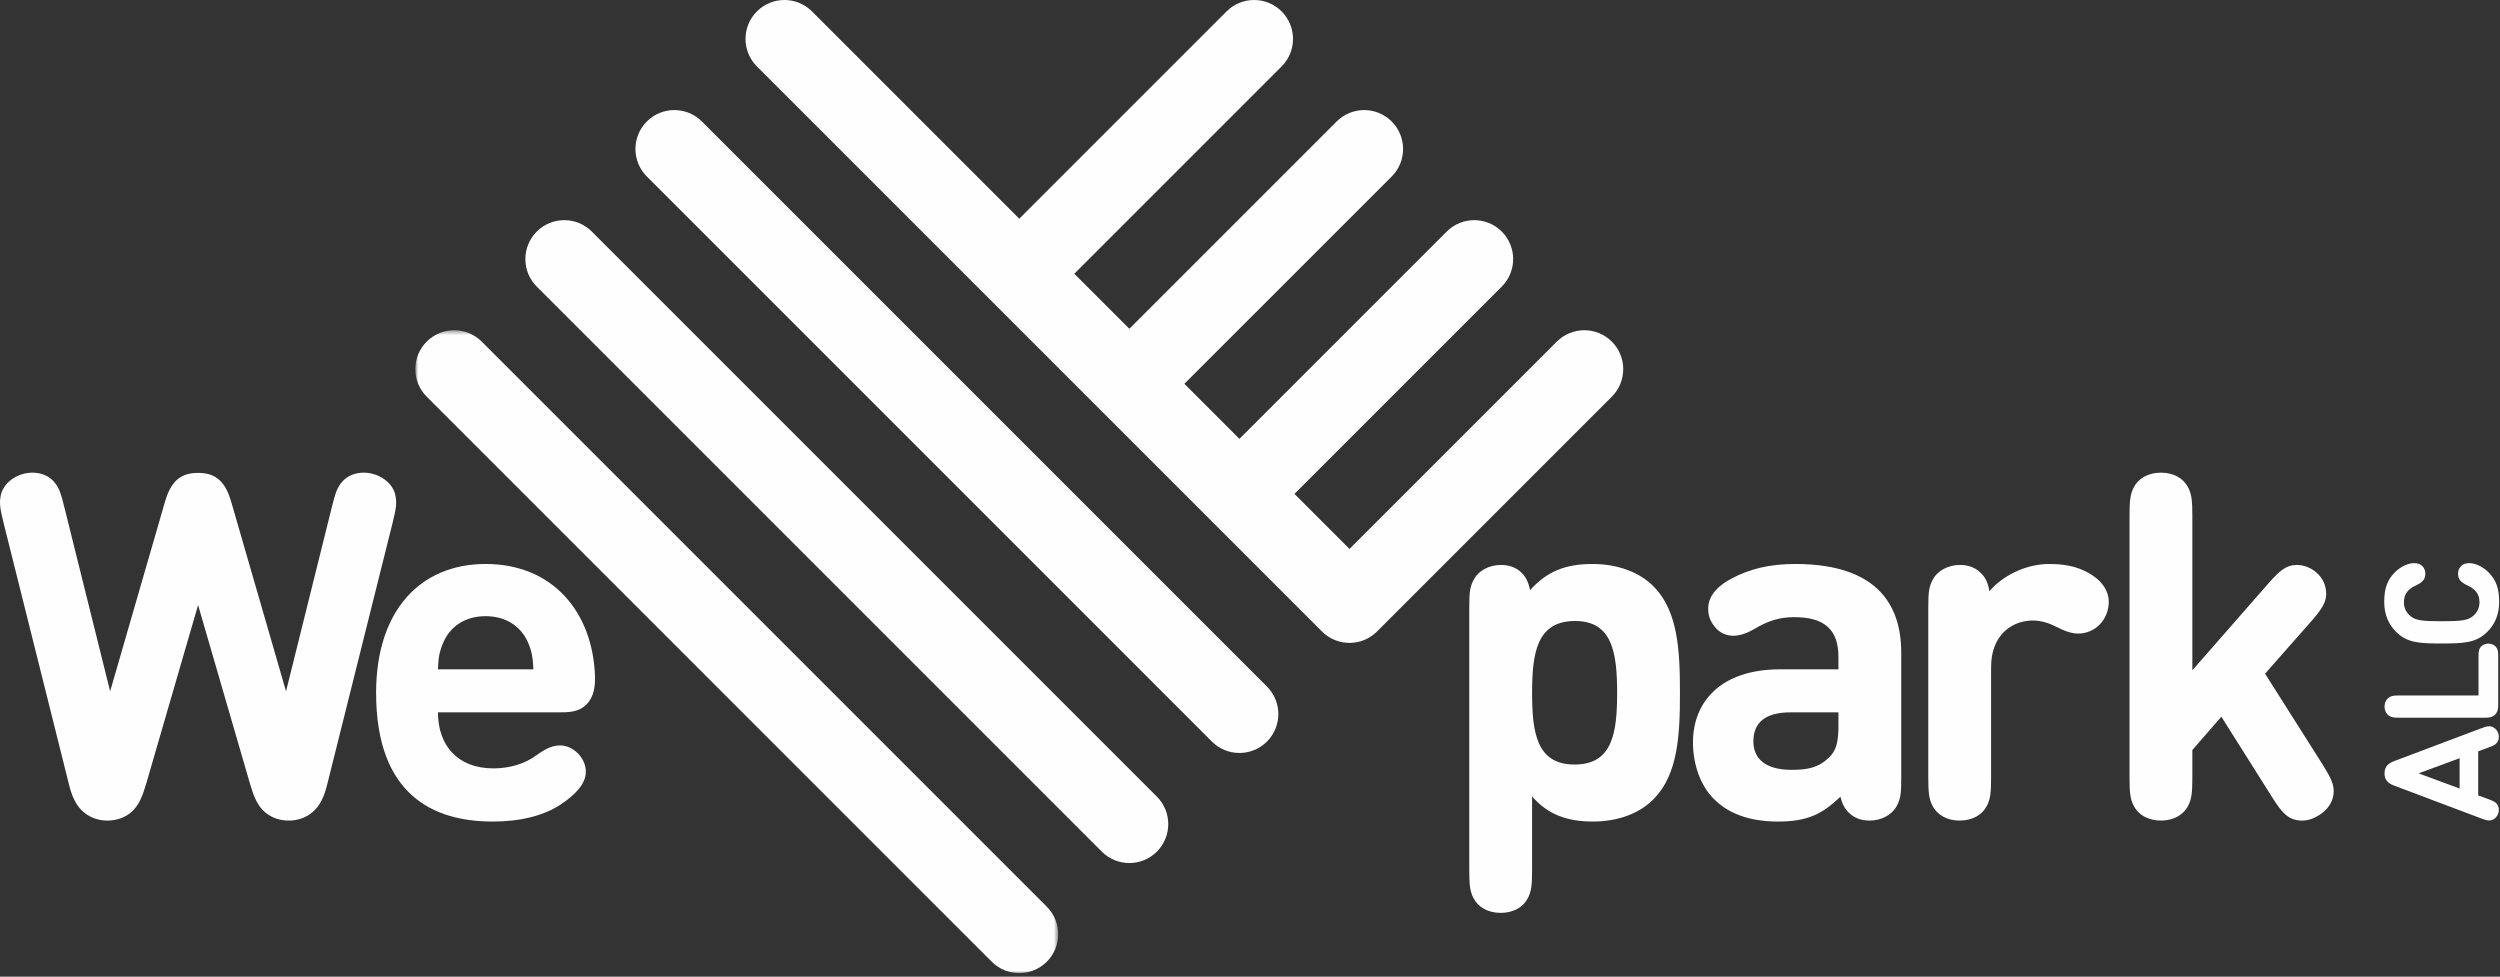 <?xml version="1.0" encoding="UTF-8"?>
<svg width="535px" height="209px" viewBox="0 0 535 209" version="1.1" xmlns="http://www.w3.org/2000/svg" xmlns:xlink="http://www.w3.org/1999/xlink">
    <rect x="0" y="0" width="535" height="209" fill="#333333" stroke="none"/>
    <!-- Generator: Sketch 44.1 (41455) - http://www.bohemiancoding.com/sketch -->
    <title>Page 1</title>
    <desc>Created with Sketch.</desc>
    <defs>
        <polygon id="path-1" points="0.873 138 138.451 138 138.451 0.422 0.873 0.422"></polygon>
    </defs>
    <g id="Page-1" stroke="none" stroke-width="1" fill="none" fill-rule="evenodd">
        <g>
            <g id="Group-3" transform="translate(88, 70.247)">
                <mask id="mask-2" fill="white">
                    <use xlink:href="#path-1"></use>
                </mask>
                <g id="Clip-2"></g>
                <path d="M15.09,2.861 C11.837,-0.391 6.565,-0.391 3.312,2.861 C0.059,6.113 0.059,11.387 3.312,14.639 L124.234,135.56 C125.86,137.187 127.991,138 130.123,138 C132.254,138 134.385,137.187 136.012,135.56 C139.264,132.308 139.264,127.035 136.012,123.783 L15.09,2.861 Z" id="Fill-1" fill="#FEFEFE" mask="url(#mask-2)"></path>
            </g>
            <path d="M126.646,49.552 C123.393,46.3 118.121,46.3 114.868,49.552 C111.615,52.804 111.615,58.078 114.868,61.33 L235.79,182.252 C237.416,183.879 239.547,184.691 241.679,184.691 C243.81,184.691 245.941,183.879 247.568,182.252 C250.82,179 250.82,173.726 247.568,170.474 L126.646,49.552 Z" id="Fill-4" fill="#FEFEFE"></path>
            <path d="M150.203,25.995 C146.951,22.742 141.677,22.744 138.425,25.995 C135.172,29.247 135.172,34.522 138.425,37.773 L259.347,158.696 C260.973,160.322 263.103,161.135 265.235,161.135 C267.366,161.135 269.498,160.321 271.124,158.696 C274.377,155.444 274.377,150.169 271.124,146.917 L150.203,25.995 Z" id="Fill-6" fill="#FEFEFE"></path>
            <path d="M344.933,73.108 C341.682,69.856 336.409,69.856 333.156,73.108 L288.791,117.472 L277.014,105.694 L321.377,61.33 C324.63,58.078 324.63,52.804 321.377,49.552 C318.125,46.3 312.851,46.3 309.599,49.552 L265.236,93.916 L253.458,82.137 L297.822,37.774 C301.075,34.521 301.075,29.248 297.822,25.995 C294.57,22.744 289.296,22.743 286.043,25.995 L241.679,70.359 L229.901,58.581 L274.264,14.217 C277.517,10.965 277.517,5.691 274.264,2.439 C271.012,-0.813 265.74,-0.813 262.488,2.439 L218.123,46.803 L173.76,2.439 C170.506,-0.813 165.233,-0.813 161.981,2.439 C158.728,5.691 158.728,10.965 161.981,14.217 L212.232,64.468 C212.232,64.469 212.233,64.47 212.233,64.47 C212.234,64.471 212.236,64.472 212.236,64.472 L235.787,88.023 C235.788,88.024 235.788,88.025 235.79,88.026 C235.791,88.027 235.792,88.028 235.793,88.029 L259.342,111.579 C259.344,111.58 259.346,111.582 259.346,111.583 C259.348,111.584 259.349,111.585 259.351,111.587 L282.904,135.139 C284.529,136.765 286.661,137.579 288.791,137.579 C290.923,137.579 293.055,136.765 294.68,135.139 L344.933,84.886 C348.187,81.634 348.187,76.36 344.933,73.108" id="Fill-8" fill="#FEFEFE"></path>
            <path d="M31.274,167.745 C30.549,170.227 29.723,172.502 27.913,173.949 C26.62,174.984 24.914,175.604 23.001,175.604 C21.087,175.604 19.381,174.984 18.089,173.949 C16.227,172.502 15.348,170.278 14.728,167.745 L0.767,111.903 C-0.06,108.594 -0.163,107.559 0.198,105.853 C0.818,103.216 3.766,101.147 6.972,101.147 C8.833,101.147 10.488,101.871 11.522,103.06 C12.66,104.353 13.022,105.542 13.797,108.645 L23.57,147.941 L35.358,107.197 C35.927,105.284 36.651,103.888 37.685,102.854 C38.874,101.717 40.322,101.2 42.391,101.2 C44.459,101.2 45.906,101.717 47.095,102.854 C48.129,103.888 48.854,105.284 49.423,107.197 L61.211,147.941 L70.984,108.645 C71.759,105.542 72.122,104.353 73.259,103.06 C74.293,101.871 75.948,101.147 77.809,101.147 C81.015,101.147 83.962,103.216 84.582,105.853 C84.944,107.559 84.841,108.594 84.013,111.903 L70.053,167.745 C69.433,170.278 68.553,172.502 66.692,173.949 C65.4,174.984 63.693,175.604 61.78,175.604 C59.868,175.604 58.16,174.984 56.868,173.949 C55.059,172.502 54.231,170.227 53.507,167.745 L42.391,129.482 L31.274,167.745 Z" id="Fill-10" fill="#FEFEFE"></path>
            <path d="M112.958,137.393 C111.51,134.188 108.46,131.861 103.909,131.861 C99.411,131.861 96.308,134.188 94.912,137.393 C94.033,139.358 93.775,140.91 93.723,143.237 L114.147,143.237 C114.044,140.91 113.836,139.358 112.958,137.393 L112.958,137.393 Z M93.723,152.44 C93.723,159.421 97.808,164.435 105.615,164.435 C108.976,164.435 112.285,163.506 114.922,161.541 C117.042,160.041 118.335,159.524 119.938,159.524 C122.523,159.524 125.367,162.058 125.367,165.16 C125.367,167.694 123.195,170.019 120.094,172.089 C116.422,174.571 111.355,175.81 105.409,175.81 C92.637,175.81 80.486,170.019 80.486,148.251 C80.486,130.672 89.948,120.692 103.909,120.692 C118.439,120.692 126.867,131.137 127.332,144.736 C127.384,146.804 127.125,149.131 125.522,150.733 C123.815,152.44 121.644,152.44 119.628,152.44 L93.723,152.44 Z" id="Fill-12" fill="#FEFEFE"></path>
            <path d="M337.071,132.895 C328.901,132.895 327.867,139.668 327.867,148.303 C327.867,156.938 328.901,163.608 336.967,163.608 C345.033,163.608 346.067,156.938 346.067,148.303 C346.067,139.668 345.033,132.895 337.071,132.895 L337.071,132.895 Z M314.424,130.051 C314.424,126.587 314.579,125.553 315.405,124.001 C316.388,122.14 318.663,120.899 321.197,120.899 C323.006,120.899 324.455,121.468 325.489,122.45 C326.523,123.381 327.039,124.518 327.453,126.277 C331.125,122.192 335.106,120.692 340.845,120.692 C346.119,120.692 350.928,122.45 353.926,125.553 C359.098,130.826 359.511,139.203 359.511,148.303 C359.511,157.3 359.098,165.676 353.926,170.951 C350.928,174.053 346.274,175.811 340.897,175.811 C335.416,175.811 331.279,174.363 327.867,170.434 L327.867,186.152 C327.867,189.41 327.712,190.702 326.987,192.15 C326.006,194.115 323.886,195.356 321.145,195.356 C318.405,195.356 316.285,194.115 315.302,192.15 C314.579,190.702 314.424,189.41 314.424,186.152 L314.424,130.051 Z" id="Fill-14" fill="#FEFEFE"></path>
            <path d="M393.425,152.44 L383.187,152.44 C377.809,152.44 375.224,154.612 375.224,158.645 C375.224,162.368 377.809,164.746 383.394,164.746 C386.703,164.746 389.082,164.333 391.356,162.161 C392.959,160.661 393.425,158.8 393.425,155.336 L393.425,152.44 Z M375.328,134.653 C373.57,135.688 372.07,136.049 370.881,136.049 C369.537,136.049 368.037,135.481 367.055,134.239 C365.969,132.947 365.555,131.758 365.555,130.207 C365.555,127.208 368.089,125.088 370.57,123.795 C374.5,121.727 378.74,120.693 384.169,120.693 C399.164,120.693 406.868,127.105 406.868,139.72 L406.868,166.452 C406.868,169.917 406.713,170.951 405.885,172.502 C404.904,174.364 402.629,175.604 400.095,175.604 C398.286,175.604 396.837,175.036 395.803,174.053 C394.769,173.123 394.252,172.089 393.839,170.486 C389.908,174.312 386.652,175.811 380.498,175.811 C374.397,175.811 369.847,174.105 366.744,170.951 C363.9,168.107 362.297,163.609 362.297,158.852 C362.297,150.269 368.192,143.237 380.912,143.237 L393.425,143.237 L393.425,140.548 C393.425,134.653 390.322,132.068 383.963,132.068 C380.757,132.068 378.274,132.896 375.328,134.653 L375.328,134.653 Z" id="Fill-16" fill="#FEFEFE"></path>
            <path d="M438.557,120.692 C442.744,120.692 445.433,121.571 447.863,123.174 C449.88,124.518 451.277,126.483 451.277,128.81 C451.277,130.775 450.449,132.533 449.26,133.722 C448.071,134.911 446.416,135.583 444.761,135.583 C443.416,135.583 441.969,135.118 440.159,134.187 C438.557,133.36 436.85,132.791 435.04,132.791 C430.542,132.791 426.095,135.894 426.095,142.719 L426.095,166.4 C426.095,169.658 425.941,170.951 425.216,172.398 C424.234,174.363 422.114,175.604 419.374,175.604 C416.633,175.604 414.513,174.363 413.531,172.398 C412.807,170.951 412.652,169.658 412.652,166.4 L412.652,130.051 C412.652,126.587 412.807,125.553 413.634,124.001 C414.616,122.14 416.891,120.899 419.425,120.899 C421.235,120.899 422.683,121.468 423.717,122.45 C424.803,123.432 425.423,124.57 425.733,126.535 C428.319,123.432 433.231,120.692 438.557,120.692" id="Fill-18" fill="#FEFEFE"></path>
            <path d="M496.256,174.466 C495.015,175.243 493.826,175.603 492.637,175.603 C489.741,175.603 488.294,173.898 486.225,170.589 L475.367,153.37 L469.162,160.506 L469.162,166.4 C469.162,169.659 469.007,170.951 468.283,172.399 C467.301,174.363 465.181,175.603 462.441,175.603 C459.7,175.603 457.58,174.363 456.597,172.399 C455.874,170.951 455.719,169.659 455.719,166.4 L455.719,110.352 C455.719,107.094 455.874,105.8 456.597,104.353 C457.58,102.388 459.7,101.147 462.441,101.147 C465.181,101.147 467.301,102.388 468.283,104.353 C469.007,105.8 469.162,107.094 469.162,110.352 L469.162,143.444 L485.502,124.778 C487.88,122.088 489.275,120.9 491.499,120.9 C492.895,120.9 494.447,121.416 495.687,122.502 C497.135,123.743 497.807,125.397 497.807,127.052 C497.807,128.81 496.98,130.258 494.705,132.844 L484.725,144.167 L497.135,163.763 C498.738,166.349 499.41,167.694 499.41,169.347 C499.41,171.312 498.325,173.174 496.256,174.466" id="Fill-20" fill="#FEFEFE"></path>
            <path d="M526.36,168.745 L526.36,162.257 L517.579,165.501 L526.36,168.745 Z M530.98,155.854 C532.202,155.395 533.103,155.123 534.02,155.972 C534.496,156.414 534.751,157.042 534.751,157.671 C534.751,158.197 534.599,158.622 534.308,158.979 C533.97,159.386 533.612,159.573 532.526,159.981 L530.335,160.779 L530.335,170.223 L532.526,171.021 C533.612,171.429 533.97,171.616 534.308,172.023 C534.599,172.38 534.751,172.804 534.751,173.331 C534.751,173.959 534.496,174.588 534.02,175.029 C533.103,175.879 532.202,175.607 530.98,175.148 L512.466,168.167 C511.583,167.828 511.193,167.573 510.87,167.199 C510.462,166.741 510.292,166.231 510.292,165.501 C510.292,164.77 510.462,164.261 510.87,163.802 C511.193,163.429 511.583,163.174 512.466,162.834 L530.98,155.854 Z" id="Fill-22" fill="#FEFEFE"></path>
            <path d="M533.952,152.926 C533.291,153.589 532.425,153.589 531.729,153.589 L513.485,153.589 C512.382,153.589 511.991,153.555 511.413,153.266 C510.751,152.909 510.292,152.145 510.292,151.211 C510.292,150.276 510.751,149.512 511.413,149.155 C511.991,148.867 512.382,148.833 513.485,148.833 L530.404,148.833 L530.404,140.595 C530.404,139.593 530.436,139.203 530.676,138.744 C530.981,138.15 531.677,137.742 532.51,137.742 C533.342,137.742 534.039,138.15 534.344,138.744 C534.581,139.203 534.616,139.593 534.616,140.595 L534.616,150.701 C534.616,151.397 534.616,152.264 533.952,152.926" id="Fill-24" fill="#FEFEFE"></path>
            <path d="M528.11,125.321 C527.413,124.999 526.801,124.625 526.428,124.15 C526.192,123.843 526.02,123.334 526.02,122.79 C526.02,122.179 526.208,121.601 526.665,121.143 C527.109,120.701 527.634,120.514 528.467,120.514 C529.419,120.514 531.133,121.007 532.646,122.586 C534.123,124.099 534.82,125.899 534.82,128.786 C534.82,131.487 533.919,133.593 532.271,135.223 C529.876,137.618 527.141,137.703 522.521,137.703 C517.901,137.703 515.167,137.618 512.772,135.223 C511.125,133.593 510.224,131.487 510.224,128.786 C510.224,125.899 510.921,124.099 512.398,122.586 C513.911,121.007 515.626,120.514 516.578,120.514 C517.409,120.514 517.936,120.701 518.377,121.143 C518.837,121.601 519.022,122.179 519.022,122.79 C519.022,123.334 518.853,123.843 518.616,124.15 C518.241,124.625 517.631,124.999 516.935,125.321 C515.235,126.086 514.438,127.224 514.438,128.888 C514.438,130.128 514.947,131.062 515.728,131.759 C516.883,132.761 518.208,132.947 522.521,132.947 C526.837,132.947 528.162,132.761 529.316,131.759 C530.096,131.062 530.608,130.128 530.608,128.888 C530.608,127.224 529.808,126.086 528.11,125.321" id="Fill-26" fill="#FEFEFE"></path>
        </g>
    </g>
</svg>